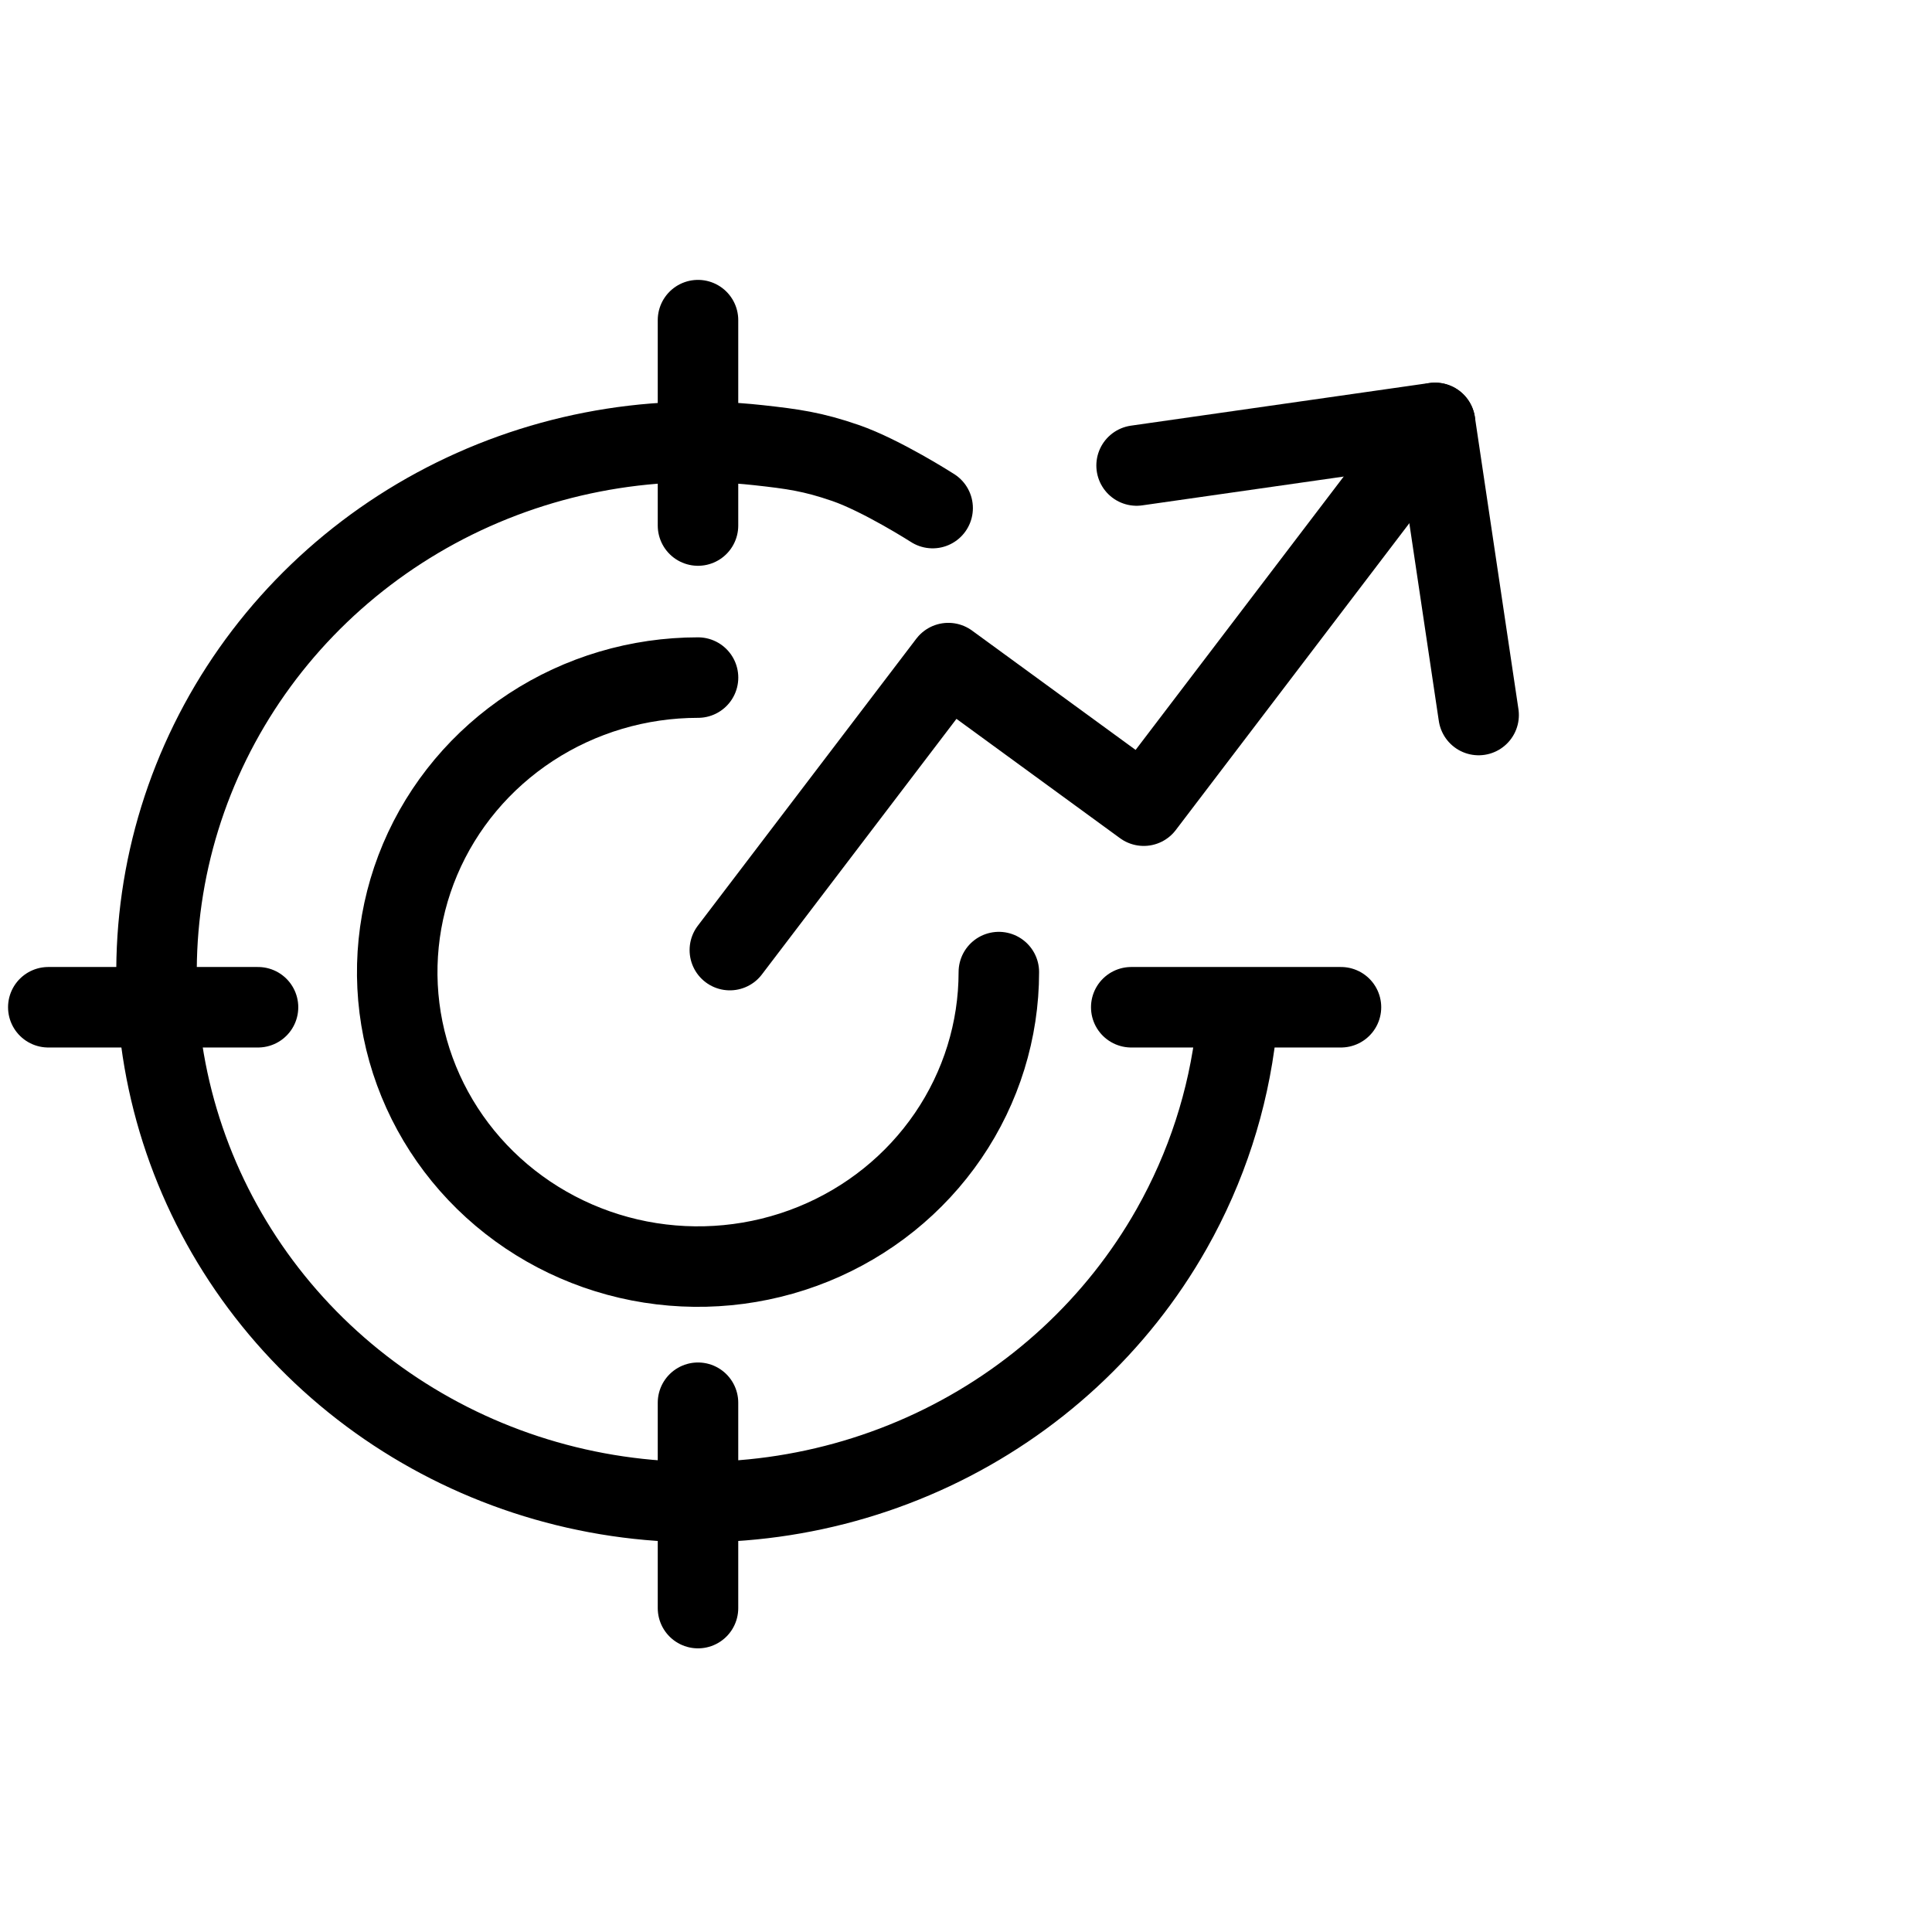 <svg viewBox="0 0 60 60" fill="none" xmlns="http://www.w3.org/2000/svg">
<g clip-path="url(#clip0_47_175)">
<path d="M22.666 29.506L29.451 20.593L35.52 25.021L44.567 13.136" stroke="currentColor" stroke-width="2.5" stroke-linecap="round" stroke-linejoin="round"/>
<path d="M35.298 14.457L44.567 13.132L45.92 22.206" stroke="currentColor" stroke-width="2.5" stroke-linecap="round" stroke-linejoin="round"/>
<path d="M21.678 21.043C19.83 21.043 18.024 21.579 16.488 22.584C14.952 23.589 13.754 25.018 13.047 26.689C12.34 28.36 12.155 30.199 12.515 31.973C12.876 33.748 13.766 35.377 15.072 36.656C16.379 37.935 18.043 38.807 19.855 39.16C21.668 39.512 23.546 39.331 25.253 38.639C26.96 37.947 28.419 36.775 29.446 35.27C30.472 33.766 31.02 31.998 31.02 30.189" stroke="currentColor" stroke-width="2.5" stroke-linecap="round" stroke-linejoin="round"/>
<path d="M28.964 15.779C28.964 15.779 27.384 14.767 26.256 14.378C25.238 14.027 24.624 13.943 23.552 13.825C20.088 13.445 16.589 14.128 13.538 15.779C10.488 17.431 8.038 19.97 6.526 23.044C5.014 26.119 4.515 29.578 5.098 32.942C5.682 36.307 7.319 39.41 9.783 41.824C12.248 44.238 15.417 45.842 18.853 46.415C22.289 46.988 25.822 46.502 28.964 45.023C32.105 43.544 34.7 41.146 36.388 38.161C37.468 36.25 38.144 34.16 38.389 32.013" stroke="currentColor" stroke-width="2.5" stroke-linecap="round" stroke-linejoin="round"/>
<path d="M21.677 43.563V49.941" stroke="currentColor" stroke-width="2.5" stroke-miterlimit="10" stroke-linecap="round" stroke-linejoin="round"/>
<path d="M21.677 9.942V16.321" stroke="currentColor" stroke-width="2.5" stroke-miterlimit="10" stroke-linecap="round" stroke-linejoin="round"/>
<path d="M1.5 31.281H8.013" stroke="currentColor" stroke-width="2.5" stroke-miterlimit="10" stroke-linecap="round" stroke-linejoin="round"/>
<path d="M35.132 31.281H41.645" stroke="currentColor" stroke-width="2.5" stroke-miterlimit="10" stroke-linecap="round" stroke-linejoin="round"/>
</g>
<defs>
<clipPath id="clip0_47_175">
<rect width="60" height="60" fill="currentColor"/>
</clipPath>
</defs>
</svg>